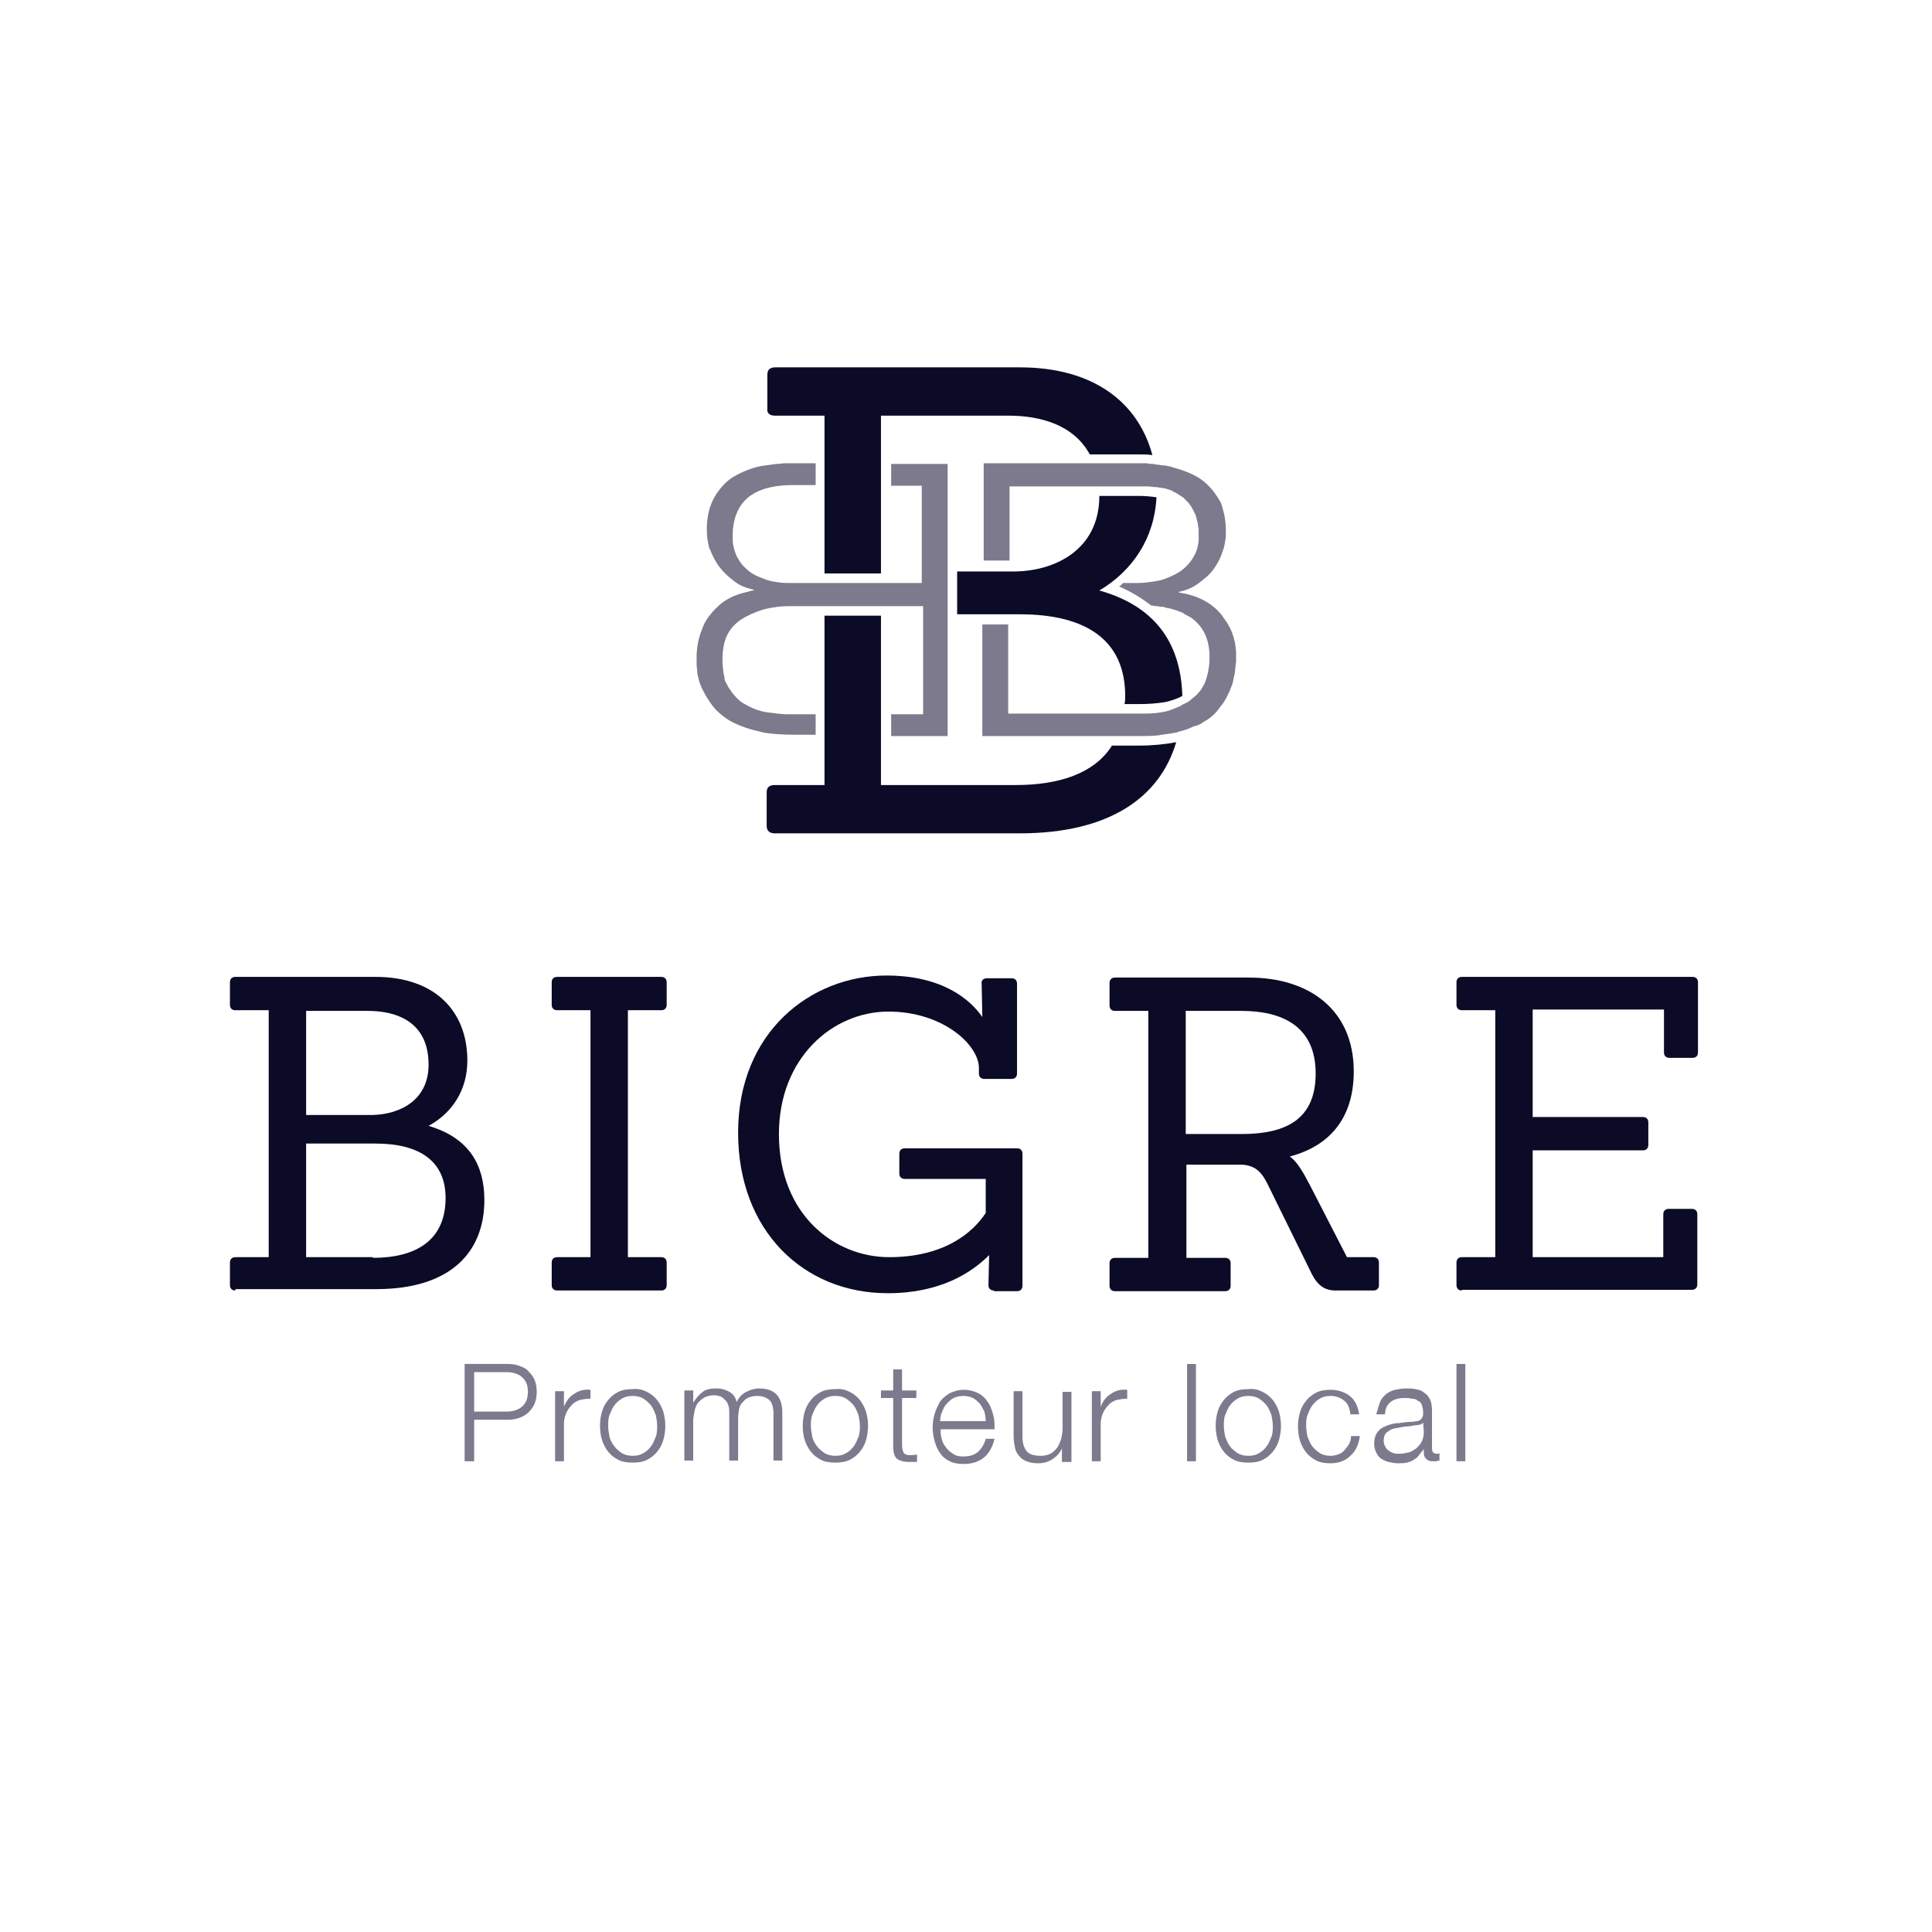<svg width="284" height="284" viewBox="0 0 284 284" fill="none" xmlns="http://www.w3.org/2000/svg">
<path d="M113.9 61.1H121.2V84.3H129.5V61.1H148.2C152.9 61.1 157.8 62.4 160.2 66.8H167.5C168.1 66.8 168.8 66.8 169.4 66.9C167.3 59.1 160.7 54 149.9 54H114C113.1 54 112.8 54.4 112.8 55.1V60C112.7 60.7 113.1 61.1 113.9 61.1Z" fill="#0B0B27"/>
<path d="M170 73.1C169.3 73 168.4 72.9 167.5 72.9H161.6C161.6 80.8 155.1 83.9 149.3 84H144.7H140.7V90.3H148.5H149.9C159.8 90.3 165.4 94.2 165.4 102.3C165.4 102.7 165.4 103.1 165.3 103.5H167.5C168.8 103.5 170.1 103.4 171.3 103.2C172.2 103 173.1 102.7 173.8 102.3C173.6 95.3 170.5 89.3 161.6 86.8C166.5 83.9 169.7 79.1 170 73.1Z" fill="#0B0B27"/>
<path d="M163.4 109.7C160.8 113.7 155.7 115.4 149.3 115.4H129.5V90.5H121.2V115.4H113.9C113 115.4 112.7 115.8 112.7 116.5V121.4C112.7 122.2 113.2 122.5 113.9 122.5H149.9C163.1 122.5 170.5 117.2 172.9 109.1C171.3 109.4 169.5 109.6 167.5 109.6H163.4V109.7Z" fill="#0B0B27"/>
<path d="M180 91C179.8 90.8 179.7 90.5 179.5 90.3C178 88.5 175.9 87.5 173.3 87.1V87C174.3 86.8 175.3 86.4 176.1 85.8C176.9 85.2 177.7 84.6 178.3 83.8C178.9 83 179.4 82.1 179.7 81.1C180 80.4 180.1 79.6 180.2 78.8C180.2 78.5 180.2 78.3 180.2 78C180.2 77.1 180.1 76.2 179.9 75.4C179.8 75 179.7 74.6 179.6 74.3C179.5 73.9 179.3 73.6 179.1 73.3C178.4 72.1 177.4 71 176.3 70.3C175.2 69.6 173.9 69.1 172.4 68.7C172.3 68.7 172.3 68.7 172.2 68.6H172.1C171.7 68.5 171.2 68.4 170.8 68.4C170.6 68.4 170.4 68.3 170.2 68.3C170 68.3 169.8 68.3 169.6 68.2C169.3 68.2 169 68.2 168.6 68.1C168.2 68.1 167.8 68.1 167.4 68.1H160.8H159.2H144.6V82.4H148.4V71.5H160H161.5H167.4C167.7 71.5 168 71.5 168.2 71.5C168.4 71.5 168.5 71.5 168.7 71.5C169.1 71.5 169.5 71.6 169.9 71.6C170.2 71.6 170.4 71.7 170.6 71.7H170.7C170.9 71.7 171.1 71.8 171.3 71.8C171.5 71.9 171.7 71.9 171.9 72C172 72 172.1 72.1 172.2 72.1C172.3 72.1 172.4 72.2 172.5 72.3C172.6 72.3 172.7 72.4 172.8 72.4C172.9 72.5 173 72.5 173.1 72.6C173.2 72.7 173.3 72.7 173.4 72.8C173.6 72.9 173.7 73 173.9 73.1C174 73.2 174 73.2 174.1 73.3C174.2 73.4 174.3 73.5 174.4 73.6C174.5 73.7 174.5 73.7 174.6 73.8C174.7 73.9 174.8 74 174.9 74.2L175 74.3C175.1 74.5 175.2 74.6 175.3 74.8C175.3 74.9 175.4 74.9 175.4 75C175.5 75.1 175.5 75.3 175.6 75.4C175.6 75.5 175.7 75.5 175.7 75.6C175.8 75.8 175.8 76 175.9 76.2V76.3C176 76.5 176 76.8 176.1 77C176.1 77.1 176.1 77.1 176.1 77.2C176.1 77.4 176.2 77.6 176.2 77.8C176.2 77.9 176.2 78 176.2 78C176.2 78.3 176.2 78.5 176.2 78.8C176.2 79 176.2 79.3 176.2 79.5C176.1 80.2 176 80.8 175.7 81.4C175.3 82.2 174.8 82.9 174 83.6C173.3 84.2 172.3 84.7 171.2 85.1C170.7 85.3 170.1 85.4 169.5 85.5C168.8 85.6 168 85.7 167.2 85.7H165.1C164.9 85.9 164.7 86.1 164.5 86.2C166.3 87 167.8 87.9 169.2 89C169.5 89 169.7 89.1 170 89.1H170.1C170.3 89.1 170.5 89.2 170.6 89.2C170.7 89.2 170.8 89.2 170.9 89.2C171 89.2 171.1 89.2 171.2 89.3C171.4 89.3 171.6 89.4 171.7 89.4C171.7 89.4 171.7 89.4 171.8 89.4C172.6 89.6 173.2 89.8 173.9 90.1C173.9 90.1 174 90.1 174 90.2C174.4 90.4 174.7 90.6 175.1 90.8C176.9 92.1 177.8 94 177.8 96.6C177.8 98.1 177.5 99.4 177.1 100.4C177.1 100.5 177 100.5 177 100.6C176.9 100.8 176.7 101.1 176.6 101.3C176.5 101.4 176.4 101.6 176.3 101.7C176.2 101.8 176.2 101.8 176.1 101.9C176 102.1 175.8 102.2 175.6 102.4C175.4 102.6 175.2 102.7 175 102.9C174.9 103 174.8 103.1 174.6 103.2C174.4 103.3 174.2 103.4 174 103.5C173.8 103.6 173.6 103.7 173.5 103.8C173 104 172.5 104.2 172 104.4C171.8 104.5 171.6 104.5 171.3 104.6C170.3 104.8 169.4 104.9 168.3 104.9C168 104.9 167.6 104.9 167.3 104.9H164.9H163.4H148.2V91.8H144.4V108.2H162.2H163.9H167.2C168.3 108.2 169.3 108.2 170.2 108.1C170.4 108.1 170.7 108 170.9 108C171.3 107.9 171.8 107.9 172.2 107.8C172.4 107.8 172.6 107.7 172.8 107.7C172.9 107.7 173 107.7 173.1 107.6C173.9 107.4 174.6 107.2 175.2 106.9C175.4 106.8 175.6 106.7 175.8 106.7C175.9 106.7 176 106.6 176.1 106.6C176.3 106.5 176.6 106.4 176.8 106.2C177.9 105.6 178.7 104.9 179.3 104C179.8 103.4 180.2 102.8 180.5 102.1C180.6 101.9 180.7 101.7 180.8 101.5C180.9 101.1 181.1 100.8 181.2 100.4C181.3 99.9 181.4 99.5 181.5 99C181.6 98.4 181.6 97.8 181.7 97.3C181.7 97.1 181.7 97 181.7 96.8C181.8 94.6 181.2 92.6 180 91Z" fill="#7C7A8C"/>
<path d="M131 68.2V71.4H135.5V82.5V84V85.7H121.2H119.7H116.5C115.7 85.7 115 85.7 114.4 85.6C113.7 85.5 113.1 85.4 112.6 85.2C111.5 84.8 110.5 84.4 109.8 83.7C109.3 83.3 108.9 82.8 108.6 82.3C108.5 82.1 108.3 81.8 108.2 81.6C108.2 81.6 108.2 81.6 108.2 81.5C108 81.1 107.9 80.7 107.8 80.2C107.7 79.8 107.7 79.3 107.7 78.8C107.7 77.2 108 75.9 108.6 74.8C109.9 72.4 112.6 71.3 116.7 71.3H119.9V68.1H116.7C116.3 68.1 115.9 68.1 115.5 68.1C115 68.1 114.6 68.2 114.1 68.2C113.3 68.3 112.6 68.4 111.9 68.5C110.4 68.8 109 69.4 107.8 70.1C106.8 70.7 106 71.6 105.3 72.6C105.2 72.8 105.1 73 105 73.1C104.3 74.4 103.9 75.9 103.9 77.8C103.9 78.7 104 79.5 104.2 80.3C104.2 80.5 104.3 80.7 104.4 80.8C104.6 81.4 104.9 82 105.2 82.5C105.4 82.8 105.6 83.2 105.9 83.5C106.1 83.8 106.4 84.1 106.6 84.3C107 84.7 107.5 85.1 108 85.5C108.2 85.6 108.4 85.8 108.6 85.9C109.3 86.3 110 86.5 110.8 86.7V86.8C110.5 86.8 110.2 86.9 109.9 87C108.4 87.3 107 87.9 105.9 88.8C105.5 89.2 105 89.6 104.7 90C104 90.8 103.5 91.6 103.2 92.5C102.7 93.7 102.4 95.1 102.4 96.6C102.4 96.9 102.4 97.3 102.4 97.7C102.4 98 102.5 98.4 102.5 98.8C102.5 99.1 102.6 99.5 102.7 99.8C102.8 100.3 103 100.8 103.2 101.2C103.3 101.4 103.4 101.6 103.5 101.8C103.8 102.4 104.2 103 104.7 103.7C104.9 103.9 105 104.1 105.2 104.3C105.8 104.9 106.4 105.4 107.2 105.9C107.9 106.3 108.8 106.7 109.7 107C110.1 107.1 110.6 107.3 111.1 107.4C111.5 107.5 111.9 107.6 112.3 107.7C113.6 107.9 115 108 116.7 108H119.9V105H116.7C116.3 105 116 105 115.7 105C114.7 105 113.7 104.8 112.7 104.7C111.4 104.5 110.3 104 109.3 103.4C108.6 103 108.1 102.4 107.6 101.8C107.5 101.7 107.5 101.6 107.4 101.5C107.3 101.3 107.1 101.1 107 100.9C106.9 100.6 106.7 100.4 106.6 100.1C106.5 100 106.5 99.8 106.5 99.6C106.3 98.8 106.2 97.9 106.2 96.9C106.2 96 106.3 95.2 106.5 94.4C106.9 93 107.7 91.9 108.9 91.1C109.8 90.5 110.9 90 112.2 89.6C112.9 89.4 113.6 89.3 114.3 89.2C115.1 89.1 115.8 89.1 116.7 89.1H119.9H121.4H135.7V90.4V91.9V105H131V108.2H139.3V68.2H131Z" fill="#7C7A8C"/>
<path d="M74.7 200.5C75.3 200.5 75.9 200.6 76.4 200.8C76.9 201 77.4 201.2 77.7 201.6C78.1 202 78.4 202.4 78.6 202.9C78.8 203.4 78.9 204 78.9 204.6C78.9 205.2 78.8 205.8 78.6 206.3C78.4 206.8 78.1 207.2 77.7 207.6C77.3 208 76.9 208.2 76.4 208.4C75.9 208.6 75.3 208.7 74.7 208.7H69.7V214.8H68.3V200.5H74.7V200.5ZM74.4 207.5C75.3 207.5 76.1 207.3 76.7 206.8C77.3 206.3 77.6 205.6 77.6 204.6C77.6 203.6 77.3 202.9 76.7 202.4C76.1 201.9 75.3 201.7 74.4 201.7H69.7V207.5H74.4V207.5Z" fill="#7C7A8C"/>
<path d="M82.9 204.4V206.8C83.2 206 83.7 205.3 84.4 204.9C85.1 204.4 85.9 204.2 86.8 204.3V205.6C86.2 205.6 85.7 205.7 85.2 205.8C84.7 206 84.3 206.2 84 206.6C83.7 206.9 83.4 207.3 83.2 207.8C83 208.3 82.9 208.8 82.9 209.3V214.8H81.6V204.5H82.9V204.4Z" fill="#7C7A8C"/>
<path d="M95.1 204.6C95.7 204.9 96.2 205.3 96.6 205.8C97 206.3 97.3 206.9 97.5 207.5C97.7 208.2 97.8 208.9 97.8 209.6C97.8 210.3 97.7 211 97.5 211.7C97.3 212.4 97 212.9 96.6 213.4C96.2 213.9 95.7 214.3 95.1 214.6C94.5 214.9 93.8 215 93 215C92.2 215 91.5 214.9 90.9 214.6C90.3 214.3 89.8 213.9 89.4 213.4C89 212.9 88.7 212.3 88.5 211.7C88.3 211.1 88.2 210.3 88.2 209.6C88.2 208.9 88.3 208.1 88.5 207.5C88.7 206.8 89 206.3 89.4 205.8C89.8 205.3 90.3 204.9 90.9 204.6C91.5 204.3 92.2 204.2 93 204.2C93.8 204.1 94.5 204.3 95.1 204.6ZM91.4 205.6C90.9 205.9 90.6 206.2 90.3 206.6C90 207 89.8 207.5 89.6 208C89.4 208.5 89.4 209.1 89.4 209.6C89.4 210.1 89.5 210.7 89.6 211.2C89.7 211.7 90 212.2 90.3 212.6C90.6 213 91 213.3 91.4 213.6C91.9 213.9 92.4 214 93 214C93.6 214 94.1 213.9 94.6 213.6C95.1 213.3 95.4 213 95.7 212.6C96 212.2 96.2 211.7 96.4 211.2C96.6 210.7 96.6 210.1 96.6 209.6C96.6 209.1 96.5 208.5 96.4 208C96.2 207.5 96 207 95.7 206.6C95.4 206.2 95 205.9 94.6 205.6C94.1 205.3 93.6 205.2 93 205.2C92.4 205.2 91.9 205.3 91.4 205.6Z" fill="#7C7A8C"/>
<path d="M101.9 204.4V206.1H102C102.3 205.5 102.8 205 103.3 204.6C103.8 204.2 104.5 204.1 105.4 204.1C106.1 204.1 106.7 204.3 107.2 204.6C107.8 204.9 108.1 205.4 108.3 206.1C108.6 205.4 109.1 204.9 109.7 204.6C110.3 204.3 110.9 204.1 111.6 204.1C113.9 204.1 115 205.3 115 207.7V214.7H113.7V207.8C113.7 206.9 113.5 206.3 113.2 205.9C112.8 205.5 112.2 205.2 111.3 205.2C110.8 205.2 110.3 205.3 109.9 205.5C109.5 205.7 109.3 206 109 206.3C108.8 206.6 108.6 207 108.6 207.5C108.5 207.9 108.5 208.4 108.5 208.9V214.7H107.2V207.7C107.2 207.4 107.2 207 107.1 206.7C107 206.4 106.9 206.1 106.7 205.9C106.5 205.7 106.3 205.5 106 205.3C105.7 205.2 105.4 205.1 105 205.1C104.5 205.1 104 205.2 103.6 205.4C103.2 205.6 102.9 205.9 102.6 206.2C102.4 206.5 102.2 206.9 102.1 207.4C102 207.9 101.9 208.4 101.9 208.9V214.7H100.6V204.4H101.9V204.4Z" fill="#7C7A8C"/>
<path d="M124.9 204.6C125.5 204.9 126 205.3 126.4 205.8C126.8 206.3 127.1 206.9 127.3 207.5C127.5 208.2 127.6 208.9 127.6 209.6C127.6 210.3 127.5 211 127.3 211.7C127.1 212.4 126.8 212.9 126.4 213.4C126 213.9 125.5 214.3 124.9 214.6C124.3 214.9 123.6 215 122.8 215C122 215 121.3 214.9 120.7 214.6C120.1 214.3 119.6 213.9 119.2 213.4C118.8 212.9 118.5 212.3 118.3 211.7C118.1 211.1 118 210.3 118 209.6C118 208.9 118.1 208.1 118.3 207.5C118.5 206.8 118.8 206.3 119.2 205.8C119.6 205.3 120.1 204.9 120.7 204.6C121.3 204.3 122 204.2 122.8 204.2C123.6 204.1 124.3 204.3 124.9 204.6ZM121.2 205.6C120.7 205.9 120.4 206.2 120.1 206.6C119.8 207 119.6 207.5 119.4 208C119.2 208.5 119.2 209.1 119.2 209.6C119.2 210.1 119.3 210.7 119.4 211.2C119.5 211.7 119.8 212.2 120.1 212.6C120.4 213 120.8 213.3 121.2 213.6C121.7 213.9 122.2 214 122.8 214C123.4 214 123.9 213.9 124.4 213.6C124.9 213.3 125.2 213 125.5 212.6C125.8 212.2 126 211.7 126.2 211.2C126.4 210.7 126.4 210.1 126.4 209.6C126.4 209.1 126.3 208.5 126.2 208C126 207.5 125.8 207 125.5 206.6C125.2 206.2 124.8 205.9 124.4 205.6C123.9 205.3 123.4 205.2 122.8 205.2C122.2 205.2 121.7 205.3 121.2 205.6Z" fill="#7C7A8C"/>
<path d="M134.7 204.4V205.5H132.6V212.5C132.6 212.9 132.7 213.2 132.8 213.5C132.9 213.7 133.2 213.9 133.7 213.9C134.1 213.9 134.4 213.9 134.8 213.8V214.9C134.6 214.9 134.4 214.9 134.2 214.9C134 214.9 133.8 214.9 133.6 214.9C132.8 214.9 132.2 214.7 131.8 214.4C131.5 214.1 131.3 213.5 131.3 212.6V205.5H129.5V204.4H131.3V201.3H132.6V204.4H134.7Z" fill="#7C7A8C"/>
<path d="M138.4 211.4C138.5 211.9 138.7 212.3 139 212.7C139.3 213.1 139.6 213.4 140.1 213.7C140.5 214 141 214.1 141.6 214.1C142.5 214.1 143.2 213.9 143.8 213.4C144.3 212.9 144.7 212.3 144.9 211.5H146.2C145.9 212.7 145.4 213.6 144.7 214.2C144 214.8 143 215.2 141.7 215.2C140.9 215.2 140.2 215.1 139.6 214.8C139 214.5 138.5 214.1 138.2 213.6C137.8 213.1 137.6 212.5 137.4 211.9C137.2 211.2 137.1 210.5 137.1 209.8C137.1 209.1 137.2 208.5 137.4 207.8C137.6 207.1 137.9 206.6 138.2 206C138.6 205.5 139.1 205.1 139.6 204.8C140.2 204.5 140.9 204.3 141.7 204.3C142.5 204.3 143.2 204.5 143.8 204.8C144.4 205.1 144.9 205.6 145.2 206.1C145.6 206.6 145.8 207.3 146 208C146.2 208.7 146.2 209.4 146.2 210.1H138.3C138.2 210.4 138.3 210.9 138.4 211.4ZM144.7 207.5C144.5 207.1 144.3 206.7 144 206.3C143.7 206 143.4 205.7 143 205.5C142.6 205.3 142.1 205.2 141.6 205.2C141.1 205.2 140.6 205.3 140.2 205.5C139.8 205.7 139.5 206 139.2 206.3C138.9 206.6 138.7 207 138.5 207.5C138.3 207.9 138.2 208.4 138.2 208.9H144.9C144.9 208.4 144.8 207.9 144.7 207.5Z" fill="#7C7A8C"/>
<path d="M156.1 214.8V212.9C155.8 213.6 155.3 214.1 154.7 214.5C154.1 214.9 153.4 215.1 152.6 215.1C151.9 215.1 151.4 215 150.9 214.8C150.4 214.6 150.1 214.4 149.8 214C149.5 213.7 149.3 213.3 149.2 212.8C149.1 212.3 149 211.8 149 211.2V204.5H150.3V211.2C150.3 212.1 150.5 212.8 150.9 213.3C151.3 213.8 152 214 153 214C153.5 214 154 213.9 154.4 213.7C154.8 213.5 155.1 213.2 155.4 212.8C155.7 212.4 155.8 212 156 211.5C156.1 211 156.2 210.5 156.2 210V204.6H157.5V214.9H156.1V214.8Z" fill="#7C7A8C"/>
<path d="M161.8 204.4V206.8C162.1 206 162.6 205.3 163.3 204.9C164 204.4 164.8 204.2 165.7 204.3V205.6C165.1 205.6 164.6 205.7 164.1 205.8C163.6 206 163.2 206.2 162.9 206.6C162.6 206.9 162.3 207.3 162.1 207.8C161.9 208.3 161.8 208.8 161.8 209.3V214.8H160.5V204.5H161.8V204.4Z" fill="#7C7A8C"/>
<path d="M175.8 200.5H174.5V214.8H175.8V200.5Z" fill="#7C7A8C"/>
<path d="M185.6 204.6C186.2 204.9 186.7 205.3 187.1 205.8C187.5 206.3 187.8 206.9 188 207.5C188.2 208.2 188.3 208.9 188.3 209.6C188.3 210.3 188.2 211 188 211.7C187.8 212.4 187.5 212.9 187.1 213.4C186.7 213.9 186.2 214.3 185.6 214.6C185 214.9 184.3 215 183.5 215C182.7 215 182 214.9 181.4 214.6C180.8 214.3 180.3 213.9 179.9 213.4C179.5 212.9 179.2 212.3 179 211.7C178.8 211 178.7 210.3 178.7 209.6C178.7 208.9 178.8 208.1 179 207.5C179.2 206.8 179.5 206.3 179.9 205.8C180.3 205.3 180.8 204.9 181.4 204.6C182 204.3 182.7 204.2 183.5 204.2C184.3 204.1 185 204.3 185.6 204.6ZM181.9 205.6C181.4 205.9 181.1 206.2 180.8 206.6C180.5 207 180.3 207.5 180.1 208C179.9 208.5 179.9 209.1 179.9 209.6C179.9 210.1 180 210.7 180.1 211.2C180.3 211.7 180.5 212.2 180.8 212.6C181.1 213 181.5 213.3 181.9 213.6C182.4 213.9 182.9 214 183.5 214C184.1 214 184.6 213.9 185.1 213.6C185.6 213.3 185.9 213 186.2 212.6C186.5 212.2 186.7 211.7 186.9 211.2C187.1 210.7 187.1 210.1 187.1 209.6C187.1 209.1 187 208.5 186.9 208C186.7 207.5 186.5 207 186.2 206.6C185.9 206.2 185.5 205.9 185.1 205.6C184.6 205.3 184.1 205.2 183.5 205.2C182.9 205.2 182.4 205.3 181.9 205.6Z" fill="#7C7A8C"/>
<path d="M197.6 205.9C197.1 205.5 196.5 205.2 195.6 205.2C195 205.2 194.5 205.3 194 205.6C193.5 205.9 193.2 206.2 192.9 206.6C192.6 207 192.4 207.5 192.2 208C192 208.5 192 209.1 192 209.6C192 210.1 192.1 210.7 192.2 211.2C192.4 211.7 192.6 212.2 192.9 212.6C193.2 213 193.6 213.3 194 213.6C194.5 213.9 195 214 195.6 214C196 214 196.4 213.9 196.7 213.8C197 213.7 197.4 213.5 197.6 213.2C197.9 212.9 198.1 212.6 198.3 212.3C198.5 211.9 198.6 211.5 198.6 211.1H199.9C199.7 212.4 199.3 213.3 198.5 214C197.8 214.7 196.8 215.1 195.6 215.1C194.8 215.1 194.1 215 193.5 214.7C192.9 214.4 192.4 214 192 213.5C191.6 213 191.3 212.4 191.1 211.8C190.9 211.1 190.8 210.4 190.8 209.7C190.8 209 190.9 208.2 191.1 207.6C191.3 206.9 191.6 206.4 192 205.9C192.4 205.4 192.9 205 193.5 204.7C194.1 204.4 194.8 204.3 195.6 204.3C196.7 204.3 197.6 204.6 198.4 205.2C199.2 205.8 199.6 206.7 199.8 207.9H198.5C198.4 206.9 198.1 206.3 197.6 205.9Z" fill="#7C7A8C"/>
<path d="M202.9 206C203.1 205.6 203.4 205.2 203.8 204.9C204.2 204.6 204.6 204.4 205.1 204.3C205.6 204.2 206.1 204.1 206.7 204.1C207.2 204.1 207.6 204.1 208.1 204.2C208.6 204.3 209 204.4 209.3 204.7C209.7 204.9 210 205.3 210.2 205.7C210.4 206.1 210.5 206.7 210.5 207.4V212.9C210.5 213.4 210.7 213.7 211.2 213.7C211.3 213.7 211.5 213.7 211.6 213.6V214.7C211.5 214.7 211.3 214.7 211.2 214.8C211.1 214.8 210.9 214.8 210.8 214.8C210.5 214.8 210.2 214.8 210 214.7C209.8 214.6 209.7 214.5 209.5 214.3C209.4 214.1 209.3 213.9 209.3 213.7C209.3 213.5 209.3 213.2 209.3 213C209.1 213.3 208.8 213.6 208.6 213.9C208.4 214.2 208.1 214.4 207.8 214.6C207.5 214.8 207.2 214.9 206.8 215C206.4 215.1 206 215.1 205.5 215.1C205 215.1 204.6 215 204.1 214.9C203.7 214.8 203.3 214.6 203 214.4C202.7 214.2 202.4 213.8 202.3 213.5C202.1 213.1 202 212.7 202 212.2C202 211.5 202.2 210.9 202.5 210.5C202.8 210.1 203.2 209.8 203.8 209.6C204.3 209.4 204.9 209.2 205.6 209.2C206.3 209.1 206.9 209 207.6 209C207.9 209 208.1 208.9 208.3 208.9C208.5 208.9 208.7 208.8 208.8 208.7C208.9 208.6 209 208.5 209.1 208.3C209.2 208.1 209.2 207.9 209.2 207.6C209.2 207.2 209.1 206.8 209 206.5C208.9 206.2 208.7 206 208.4 205.9C208.2 205.7 207.9 205.6 207.5 205.6C207.2 205.5 206.8 205.5 206.4 205.5C205.6 205.5 204.9 205.7 204.4 206.1C203.9 206.5 203.6 207.1 203.6 207.9H202.3C202.6 207 202.7 206.5 202.9 206ZM209.2 209.1C209.1 209.2 209 209.4 208.7 209.4C208.5 209.5 208.3 209.5 208.1 209.5C207.6 209.6 207 209.7 206.5 209.7C205.9 209.8 205.4 209.9 204.9 210C204.4 210.1 204.1 210.4 203.8 210.6C203.5 210.9 203.4 211.3 203.4 211.8C203.4 212.1 203.5 212.4 203.6 212.6C203.7 212.8 203.9 213.1 204.1 213.2C204.3 213.4 204.6 213.5 204.8 213.6C205.1 213.7 205.4 213.7 205.7 213.7C206.2 213.7 206.6 213.6 207.1 213.5C207.5 213.4 207.9 213.1 208.2 212.9C208.5 212.6 208.8 212.3 209 211.9C209.2 211.5 209.3 211 209.3 210.5L209.2 209.1Z" fill="#7C7A8C"/>
<path d="M215.4 200.5H214.1V214.8H215.4V200.5Z" fill="#7C7A8C"/>
<path d="M34.6 189.7C34.1 189.7 33.8 189.4 33.8 188.9V185.6C33.8 185.1 34.1 184.8 34.6 184.8H39.5V148.5H34.6C34.1 148.5 33.8 148.2 33.8 147.7V144.4C33.8 143.9 34.1 143.6 34.6 143.6H55.2C64 143.6 68.7 148.7 68.7 155.9C68.7 160.2 66.5 163.6 63 165.5C69.1 167.3 71.2 171.4 71.2 176.4C71.2 184.1 66.2 189.5 55.3 189.5H34.6V189.7ZM54.8 163.9C58.7 163.8 63 161.8 63 156.5C63 150.2 58.3 148.6 54.1 148.6H45V163.9H54.8ZM54.8 184.9C61.2 184.9 65.5 182.3 65.5 176.1C65.5 170.7 61.7 168.1 55.2 168.1H45V184.8H54.8V184.9Z" fill="#0B0B27"/>
<path d="M81.9 189.7C81.4 189.7 81.1 189.4 81.1 188.9V185.6C81.1 185.1 81.4 184.8 81.9 184.8H86.8V148.5H81.9C81.4 148.5 81.1 148.2 81.1 147.7V144.4C81.1 143.9 81.4 143.6 81.9 143.6H97.2C97.7 143.6 98 143.9 98 144.4V147.7C98 148.2 97.7 148.5 97.2 148.5H92.3V184.8H97.2C97.7 184.8 98 185.1 98 185.6V188.9C98 189.4 97.7 189.7 97.2 189.7H81.9Z" fill="#0B0B27"/>
<path d="M146.1 189.7C145.6 189.7 145.3 189.4 145.3 188.9L145.4 184.5C142.8 187.1 138.2 190.1 130.5 190.1C118.1 190.1 108.5 180.9 108.5 166.5C108.5 151.7 119.2 143.4 130.3 143.4C138.5 143.4 142.6 146.9 144.4 149.5L144.3 144.6C144.2 144.1 144.6 143.8 145.1 143.8H148.7C149.2 143.8 149.5 144.1 149.5 144.6V157.8C149.5 158.3 149.2 158.6 148.7 158.6H144.7C144.2 158.6 143.9 158.3 143.9 157.8V157C143.9 153.6 138.6 148.7 130.6 148.7C122.4 148.7 114.5 155.5 114.5 166.7C114.5 178.6 122.7 184.8 130.7 184.8C138.8 184.8 143 181.2 144.9 178.3V173.3H133C132.5 173.3 132.2 173 132.2 172.5V169.6C132.2 169.1 132.5 168.8 133 168.8H149.5C150 168.8 150.3 169.1 150.3 169.6V189C150.3 189.5 150 189.8 149.5 189.8H146.1V189.7Z" fill="#0B0B27"/>
<path d="M196.3 189.7C194.4 189.7 193.4 188.6 192.5 186.6L186.5 174.4C185.6 172.5 184.7 171.3 182.5 171.2H174.4V184.9H180.1C180.6 184.9 180.9 185.2 180.9 185.7V189C180.9 189.5 180.6 189.8 180.1 189.8H163.9C163.4 189.8 163.1 189.5 163.1 189V185.7C163.1 185.2 163.4 184.9 163.9 184.9H168.8V148.6H163.9C163.4 148.6 163.1 148.3 163.1 147.8V144.5C163.1 144 163.4 143.7 163.9 143.7H183.6C192.4 143.7 199 148.4 199 157.5C199 164.1 195.7 168.4 189.6 170C190.7 170.8 191.5 172.2 192.6 174.3L198 184.8H201.9C202.4 184.8 202.7 185.1 202.7 185.6V188.9C202.7 189.4 202.4 189.7 201.9 189.7H196.3V189.7ZM182.5 166.7C189.1 166.7 193.4 164.5 193.4 157.8C193.4 150.8 188.4 148.6 182.5 148.6H174.3V166.7H182.5Z" fill="#0B0B27"/>
<path d="M214.9 189.7C214.4 189.7 214.1 189.4 214.1 188.9V185.6C214.1 185.1 214.4 184.8 214.9 184.8H219.8V148.5H214.9C214.4 148.5 214.1 148.2 214.1 147.7V144.4C214.1 143.9 214.4 143.6 214.9 143.6H248.8C249.3 143.6 249.6 143.9 249.6 144.4V154.7C249.6 155.2 249.3 155.5 248.8 155.5H245.4C244.9 155.5 244.6 155.2 244.6 154.7V148.4H225.3V164.2H241.5C242 164.2 242.3 164.5 242.3 165V168.3C242.3 168.8 242 169.1 241.5 169.1H225.3V184.8H244.5V178.5C244.5 178 244.8 177.7 245.3 177.7H248.7C249.2 177.7 249.5 178 249.5 178.5V188.8C249.5 189.3 249.2 189.6 248.7 189.6H214.9V189.7Z" fill="#0B0B27"/>
</svg>
